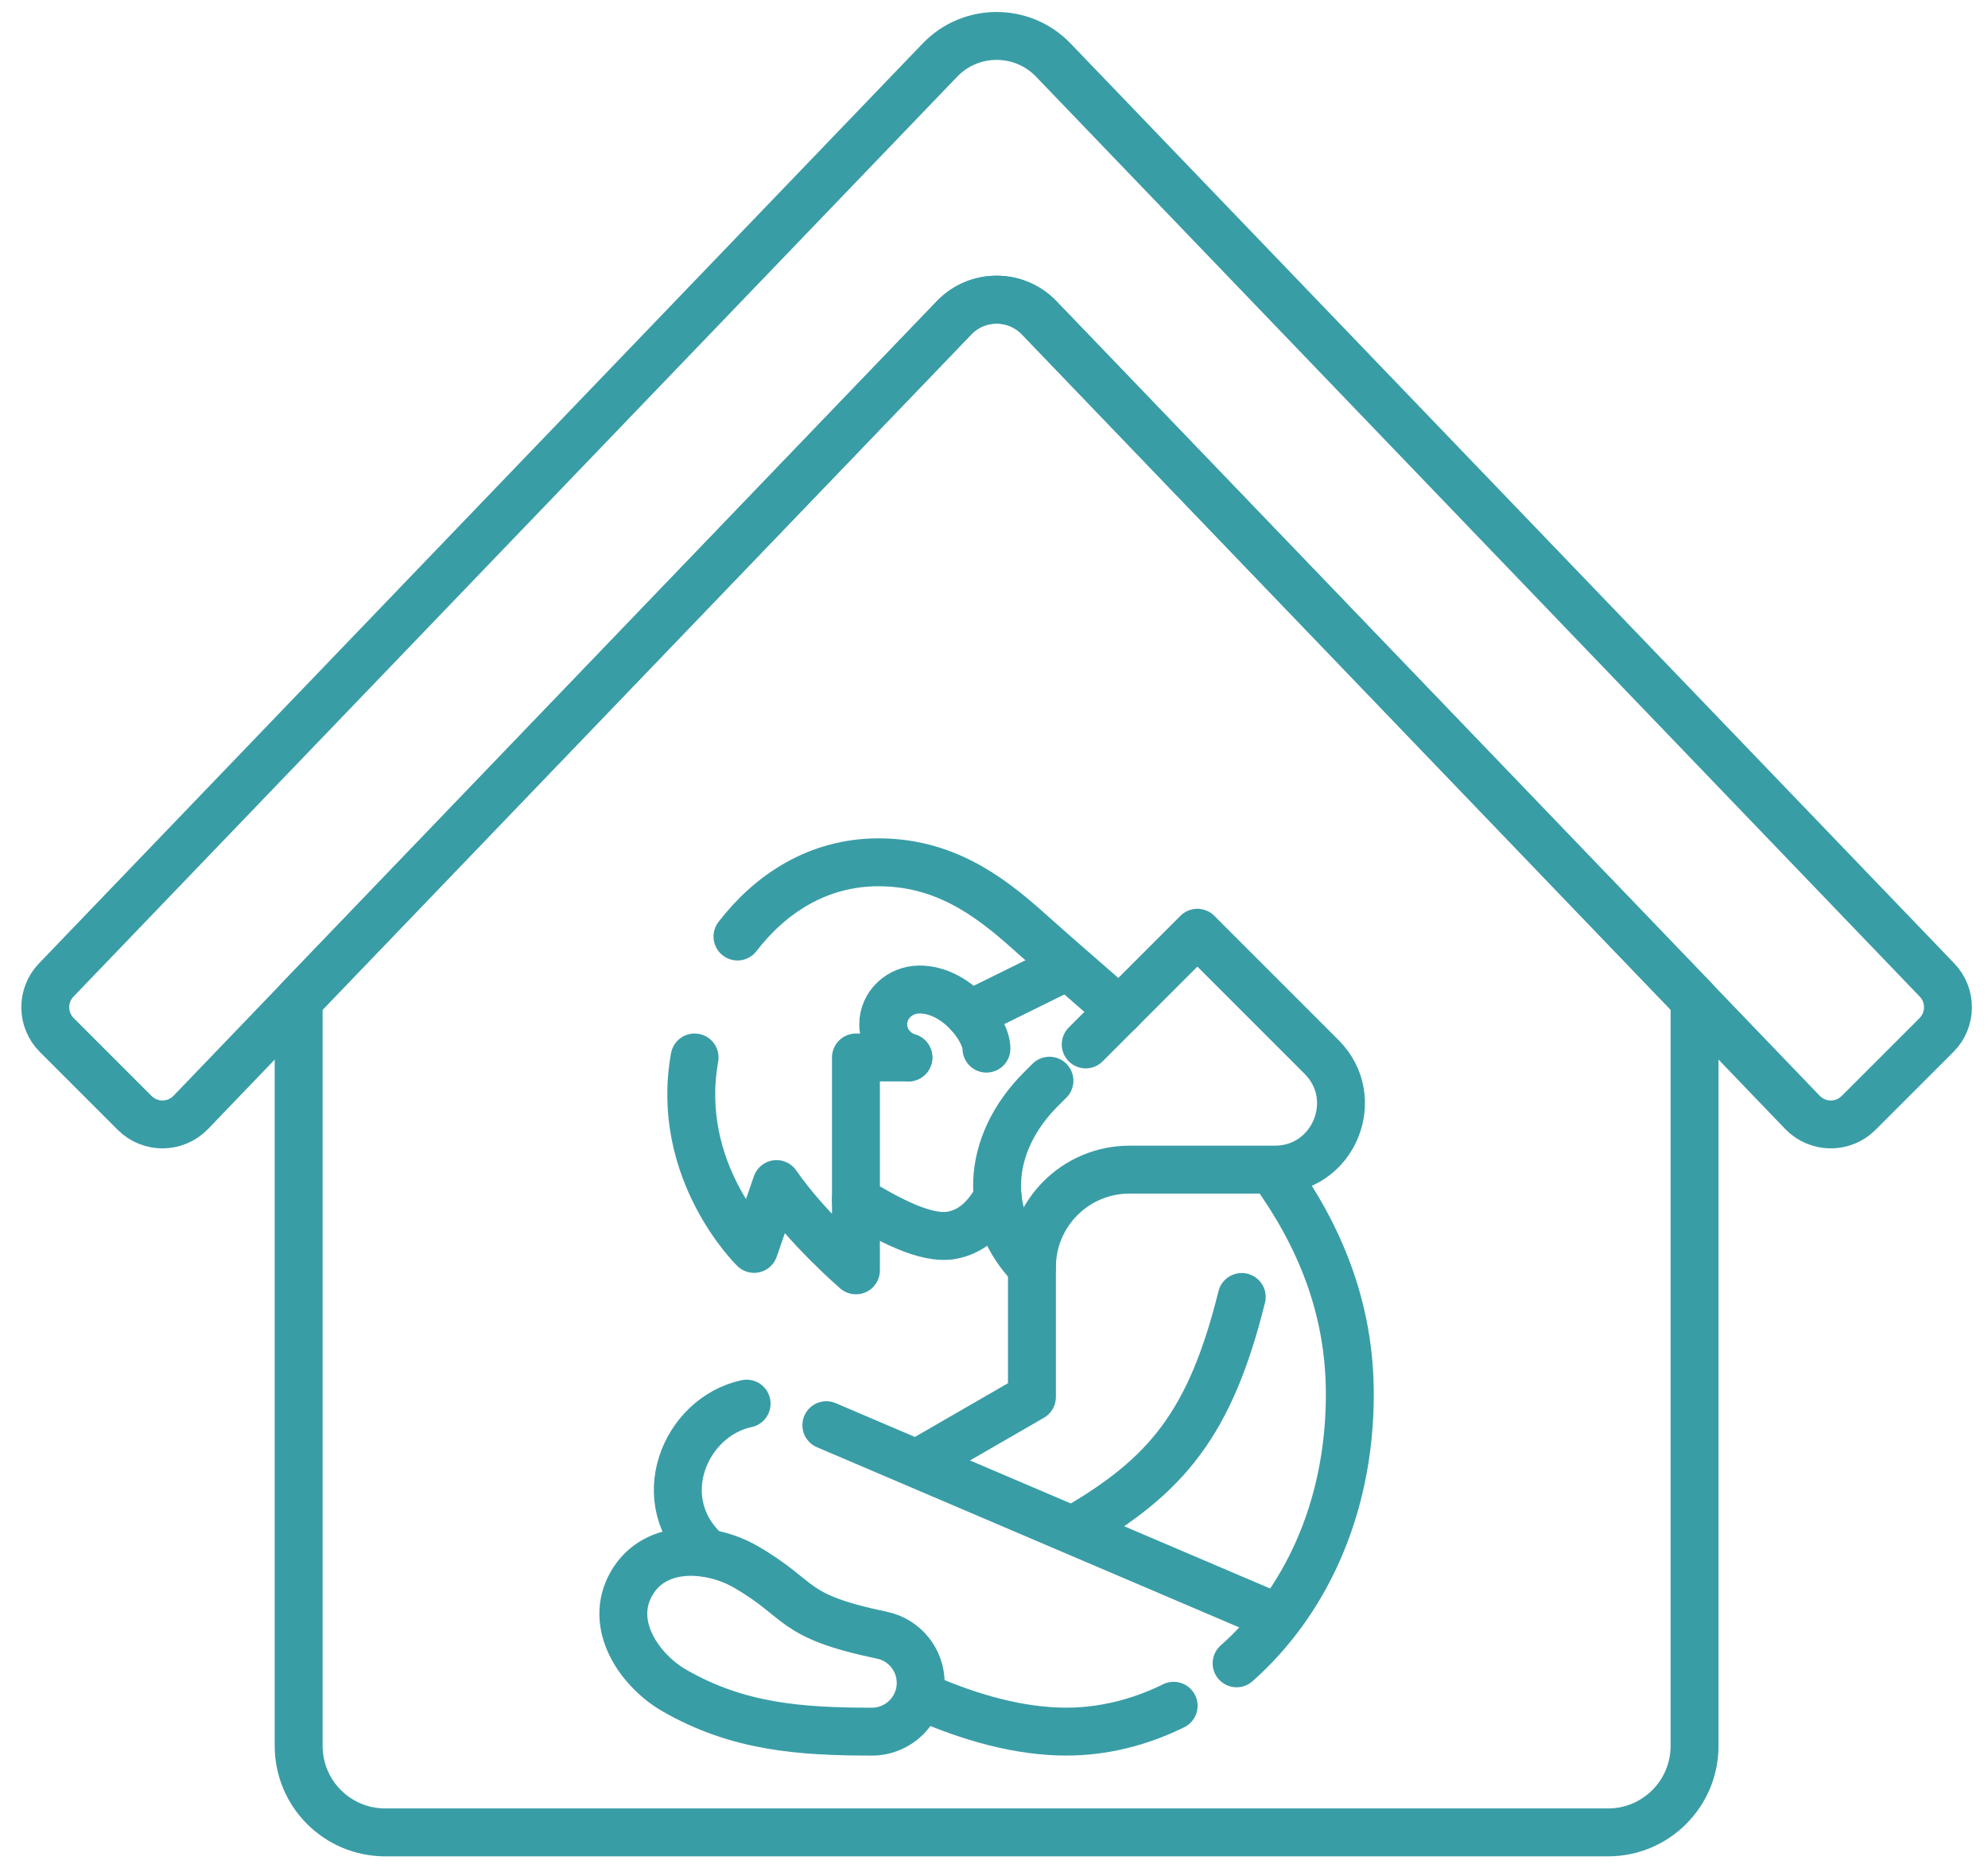 <svg width="83" height="78" viewBox="0 0 83 78" fill="none" xmlns="http://www.w3.org/2000/svg">
<path d="M29 44.148C28.147 48.886 31.483 52.14 31.483 52.14L32.421 49.433C33.692 51.276 35.736 53.036 35.736 53.036V44.148H37.926M46.735 42.198C45.456 41.068 44.151 39.954 42.891 38.824C41.203 37.311 39.338 36 36.677 36C34.151 36 32.162 37.316 30.79 39.099M51.629 69.442C54.397 66.996 56.356 63.095 56.356 58.213C56.356 54.585 55.084 51.571 53.15 48.886M31.127 65.409C29.702 64.586 27.372 64.37 26.37 66.105C25.369 67.84 26.721 69.749 28.147 70.572C30.784 72.095 33.382 72.294 36.404 72.294C37.528 72.294 38.439 71.383 38.439 70.259C38.439 69.279 37.745 68.46 36.822 68.268C32.938 67.456 33.565 66.817 31.127 65.409Z" stroke="#399DA6" stroke-width="2" stroke-miterlimit="10" stroke-linecap="round" stroke-linejoin="round"/>
<path d="M38.387 70.779C40.549 71.75 42.632 72.293 44.525 72.293C46.041 72.293 47.569 71.919 49 71.214M31.172 58.6C28.581 59.152 27.102 62.692 29.539 64.841M53.191 67.475L34.5 59.5M41.185 43.779C41.185 42.988 39.945 41.311 38.391 41.311C37.554 41.311 36.875 41.962 36.875 42.764C36.875 43.411 37.316 43.96 37.926 44.148M43.815 45.118L43.462 45.47C41.125 47.808 41.047 50.864 43.085 52.903" stroke="#399DA6" stroke-width="2" stroke-miterlimit="10" stroke-linecap="round" stroke-linejoin="round"/>
<path d="M38.387 61.036L43.084 58.324V52.903C43.084 50.654 44.907 48.831 47.156 48.831H53.225C55.681 48.831 56.911 45.861 55.175 44.125L49.991 38.941L45.329 43.603M44.848 63.846C48.715 61.614 50.531 59.425 51.843 54.147M35.735 50.096C37.05 50.893 38.66 51.78 39.751 51.569C40.491 51.425 41.114 50.96 41.654 49.99M40.473 42.359L44.557 40.343" stroke="#399DA6" stroke-width="2" stroke-miterlimit="10" stroke-linecap="round" stroke-linejoin="round"/>
<path d="M39.834 13.267L7.967 46.439C7.33 47.102 6.272 47.113 5.622 46.463L2.371 43.212C1.739 42.58 1.729 41.558 2.348 40.914L39.242 2.509C40.534 1.164 42.685 1.164 43.977 2.509L80.871 40.914C81.49 41.558 81.48 42.58 80.848 43.212L77.597 46.463C76.947 47.113 75.889 47.102 75.252 46.439L43.385 13.267C42.416 12.258 40.803 12.258 39.834 13.267Z" stroke="#399DA6" stroke-width="2" stroke-miterlimit="10" stroke-linecap="round" stroke-linejoin="round"/>
<path d="M70.749 72.888C70.749 74.883 69.132 76.5 67.137 76.5H16.081C14.086 76.5 12.469 74.883 12.469 72.888V41.752L39.833 13.267C40.802 12.258 42.416 12.258 43.385 13.267L70.749 41.752V72.888Z" stroke="#399DA6" stroke-width="2" stroke-miterlimit="10" stroke-linecap="round" stroke-linejoin="round"/>
</svg>
